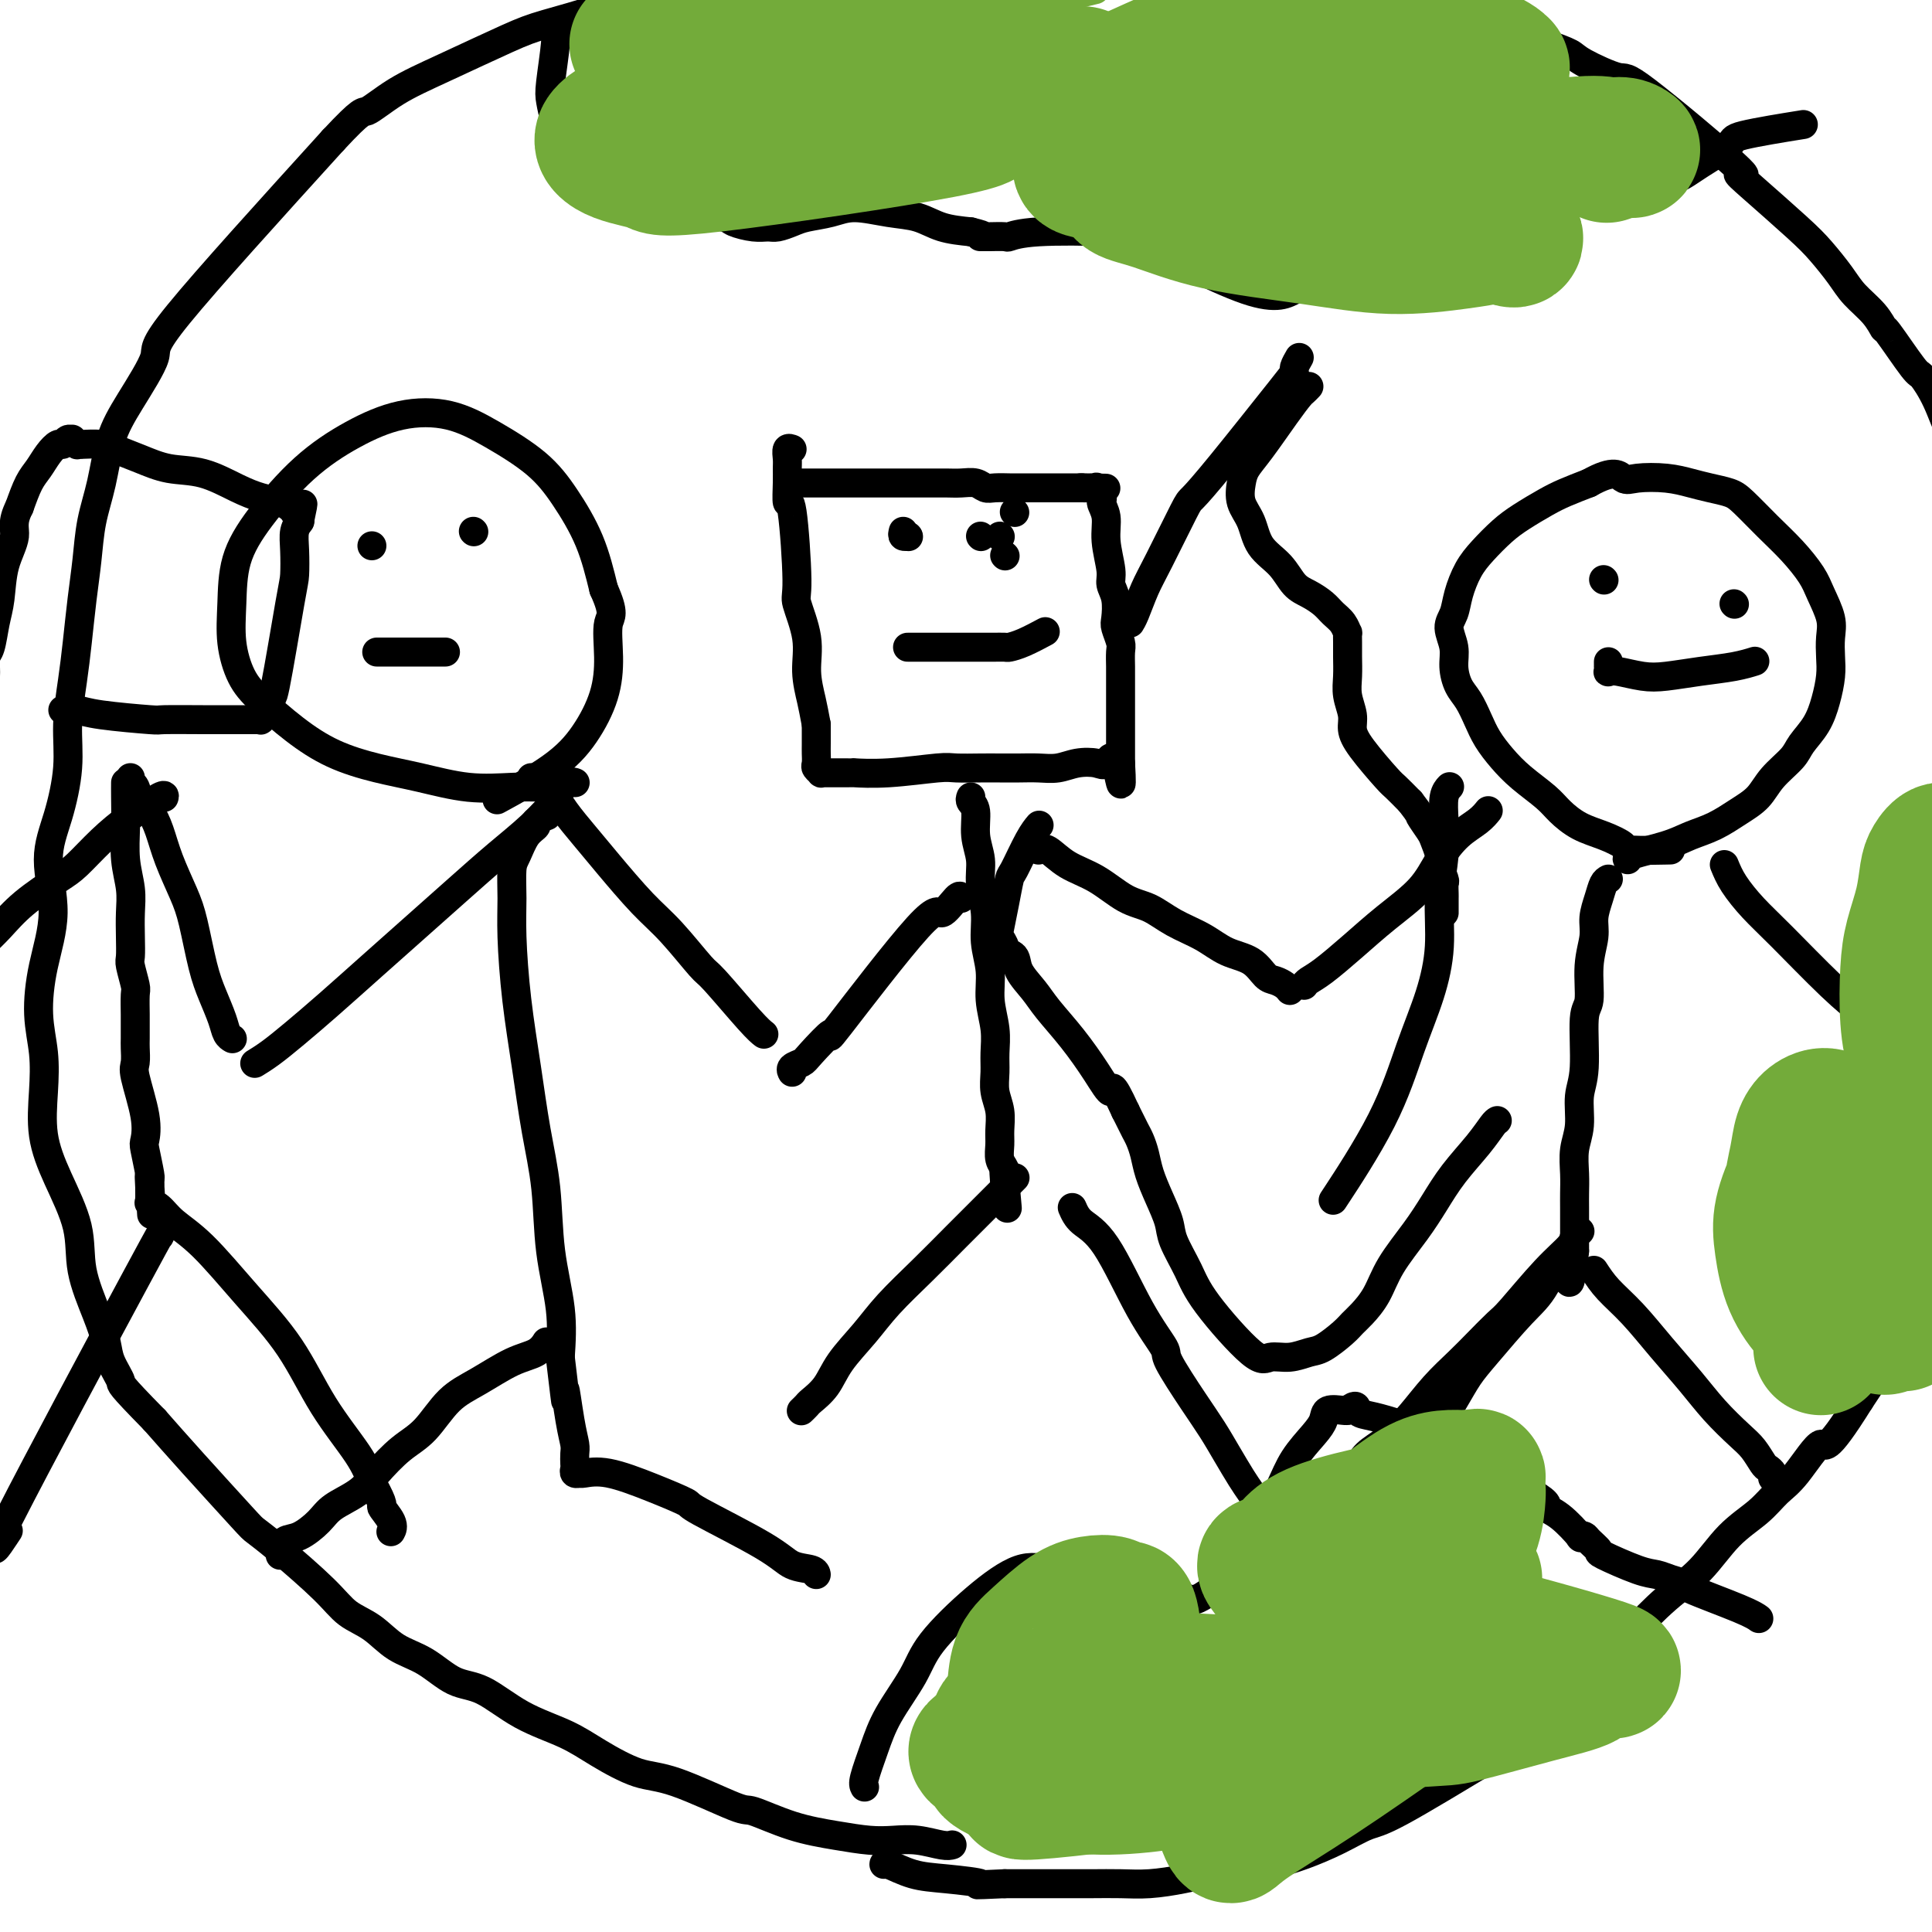 <svg viewBox='0 0 400 400' version='1.1' xmlns='http://www.w3.org/2000/svg' xmlns:xlink='http://www.w3.org/1999/xlink'><g fill='none' stroke='#000000' stroke-width='6' stroke-linecap='round' stroke-linejoin='round'><path d='M166,100c0.264,-0.000 0.528,-0.000 1,0c0.472,0.000 1.153,0.000 2,0c0.847,-0.000 1.862,-0.000 3,0c1.138,0.000 2.401,0.000 4,0c1.599,-0.000 3.534,-0.000 5,0c1.466,0.000 2.465,0.000 4,0c1.535,-0.000 3.608,-0.001 5,0c1.392,0.001 2.102,0.004 3,0c0.898,-0.004 1.982,-0.015 3,0c1.018,0.015 1.968,0.057 3,0c1.032,-0.057 2.144,-0.211 3,0c0.856,0.211 1.454,0.789 2,1c0.546,0.211 1.038,0.057 2,0c0.962,-0.057 2.393,-0.015 3,0c0.607,0.015 0.389,0.004 1,0c0.611,-0.004 2.051,-0.001 3,0c0.949,0.001 1.406,0.000 2,0c0.594,-0.000 1.325,-0.000 2,0c0.675,0.000 1.294,0.000 2,0c0.706,-0.000 1.498,-0.000 2,0c0.502,0.000 0.712,0.000 1,0c0.288,-0.000 0.654,-0.000 1,0c0.346,0.000 0.673,0.000 1,0'/><path d='M224,101c9.217,0.155 3.258,0.042 1,0c-2.258,-0.042 -0.816,-0.013 0,0c0.816,0.013 1.006,0.009 1,0c-0.006,-0.009 -0.208,-0.023 0,0c0.208,0.023 0.825,0.083 1,0c0.175,-0.083 -0.093,-0.309 0,0c0.093,0.309 0.546,1.155 1,2'/><path d='M228,103c0.553,0.412 -0.063,0.442 0,1c0.063,0.558 0.805,1.646 1,3c0.195,1.354 -0.158,2.975 0,5c0.158,2.025 0.826,4.453 1,6c0.174,1.547 -0.146,2.214 0,3c0.146,0.786 0.757,1.690 1,3c0.243,1.310 0.118,3.026 0,4c-0.118,0.974 -0.228,1.204 0,2c0.228,0.796 0.793,2.156 1,3c0.207,0.844 0.055,1.171 0,2c-0.055,0.829 -0.015,2.161 0,3c0.015,0.839 0.004,1.184 0,2c-0.004,0.816 -0.001,2.103 0,3c0.001,0.897 0.000,1.405 0,2c-0.000,0.595 -0.000,1.276 0,2c0.000,0.724 0.000,1.490 0,2c-0.000,0.510 -0.000,0.762 0,1c0.000,0.238 0.000,0.460 0,1c-0.000,0.540 -0.000,1.397 0,2c0.000,0.603 0.000,0.950 0,1c-0.000,0.050 -0.000,-0.198 0,0c0.000,0.198 0.000,0.842 0,1c-0.000,0.158 -0.000,-0.169 0,0c0.000,0.169 0.000,0.834 0,1c-0.000,0.166 -0.000,-0.165 0,0c0.000,0.165 0.000,0.828 0,1c-0.000,0.172 -0.000,-0.146 0,0c0.000,0.146 0.000,0.756 0,1c-0.000,0.244 -0.000,0.122 0,0'/><path d='M232,158c0.495,8.510 -0.268,2.284 -1,0c-0.732,-2.284 -1.434,-0.626 -2,0c-0.566,0.626 -0.997,0.220 -2,0c-1.003,-0.220 -2.579,-0.255 -4,0c-1.421,0.255 -2.689,0.800 -4,1c-1.311,0.200 -2.666,0.054 -4,0c-1.334,-0.054 -2.648,-0.015 -4,0c-1.352,0.015 -2.743,0.008 -4,0c-1.257,-0.008 -2.381,-0.016 -4,0c-1.619,0.016 -3.735,0.057 -5,0c-1.265,-0.057 -1.680,-0.211 -4,0c-2.320,0.211 -6.544,0.789 -10,1c-3.456,0.211 -6.145,0.057 -7,0c-0.855,-0.057 0.122,-0.015 0,0c-0.122,0.015 -1.343,0.004 -2,0c-0.657,-0.004 -0.749,-0.001 -1,0c-0.251,0.001 -0.660,0.000 -1,0c-0.340,-0.000 -0.612,0.001 -1,0c-0.388,-0.001 -0.892,-0.003 -1,0c-0.108,0.003 0.181,0.013 0,0c-0.181,-0.013 -0.833,-0.048 -1,0c-0.167,0.048 0.151,0.180 0,0c-0.151,-0.180 -0.773,-0.673 -1,-1c-0.227,-0.327 -0.061,-0.490 0,-1c0.061,-0.510 0.016,-1.368 0,-2c-0.016,-0.632 -0.005,-1.038 0,-2c0.005,-0.962 0.002,-2.481 0,-4'/><path d='M169,150c-0.466,-2.400 -0.632,-3.401 -1,-5c-0.368,-1.599 -0.939,-3.797 -1,-6c-0.061,-2.203 0.386,-4.411 0,-7c-0.386,-2.589 -1.606,-5.557 -2,-7c-0.394,-1.443 0.038,-1.359 0,-5c-0.038,-3.641 -0.546,-11.005 -1,-14c-0.454,-2.995 -0.855,-1.619 -1,-2c-0.145,-0.381 -0.035,-2.519 0,-4c0.035,-1.481 -0.004,-2.306 0,-3c0.004,-0.694 0.053,-1.258 0,-2c-0.053,-0.742 -0.207,-1.661 0,-2c0.207,-0.339 0.773,-0.097 1,0c0.227,0.097 0.113,0.048 0,0'/><path d='M201,165c-0.122,0.315 -0.244,0.631 0,1c0.244,0.369 0.854,0.793 1,2c0.146,1.207 -0.172,3.199 0,5c0.172,1.801 0.835,3.411 1,5c0.165,1.589 -0.167,3.158 0,5c0.167,1.842 0.833,3.958 1,6c0.167,2.042 -0.166,4.009 0,6c0.166,1.991 0.829,4.006 1,6c0.171,1.994 -0.151,3.968 0,6c0.151,2.032 0.776,4.122 1,6c0.224,1.878 0.046,3.546 0,5c-0.046,1.454 0.041,2.696 0,4c-0.041,1.304 -0.208,2.671 0,4c0.208,1.329 0.792,2.622 1,4c0.208,1.378 0.042,2.843 0,4c-0.042,1.157 0.041,2.008 0,3c-0.041,0.992 -0.207,2.125 0,3c0.207,0.875 0.788,1.492 1,2c0.212,0.508 0.057,0.906 0,1c-0.057,0.094 -0.016,-0.116 0,0c0.016,0.116 0.008,0.558 0,1'/><path d='M208,244c1.083,12.161 0.290,3.064 0,0c-0.290,-3.064 -0.078,-0.094 0,1c0.078,1.094 0.022,0.313 0,0c-0.022,-0.313 -0.011,-0.156 0,0'/><path d='M210,244c0.142,-0.142 0.284,-0.284 0,0c-0.284,0.284 -0.995,0.994 -2,2c-1.005,1.006 -2.304,2.308 -4,4c-1.696,1.692 -3.788,3.774 -6,6c-2.212,2.226 -4.545,4.595 -7,7c-2.455,2.405 -5.033,4.847 -7,7c-1.967,2.153 -3.325,4.015 -5,6c-1.675,1.985 -3.668,4.091 -5,6c-1.332,1.909 -2.003,3.622 -3,5c-0.997,1.378 -2.319,2.421 -3,3c-0.681,0.579 -0.722,0.694 -1,1c-0.278,0.306 -0.794,0.802 -1,1c-0.206,0.198 -0.103,0.099 0,0'/><path d='M222,250c0.451,1.034 0.901,2.068 2,3c1.099,0.932 2.846,1.763 5,5c2.154,3.237 4.716,8.878 7,13c2.284,4.122 4.291,6.723 5,8c0.709,1.277 0.119,1.231 1,3c0.881,1.769 3.233,5.354 5,8c1.767,2.646 2.950,4.352 4,6c1.050,1.648 1.966,3.237 3,5c1.034,1.763 2.184,3.699 3,5c0.816,1.301 1.297,1.966 2,3c0.703,1.034 1.630,2.438 2,3c0.370,0.562 0.185,0.281 0,0'/><path d='M215,176c0.534,-0.278 1.069,-0.557 2,0c0.931,0.557 2.260,1.948 4,3c1.740,1.052 3.893,1.765 6,3c2.107,1.235 4.169,2.992 6,4c1.831,1.008 3.431,1.266 5,2c1.569,0.734 3.106,1.944 5,3c1.894,1.056 4.145,1.956 6,3c1.855,1.044 3.312,2.230 5,3c1.688,0.770 3.605,1.124 5,2c1.395,0.876 2.269,2.273 3,3c0.731,0.727 1.320,0.783 2,1c0.680,0.217 1.450,0.594 2,1c0.550,0.406 0.879,0.840 1,1c0.121,0.160 0.035,0.046 0,0c-0.035,-0.046 -0.017,-0.023 0,0'/><path d='M199,186c-0.107,-0.409 -0.214,-0.818 -1,0c-0.786,0.818 -2.253,2.863 -3,3c-0.747,0.137 -0.776,-1.635 -5,3c-4.224,4.635 -12.642,15.675 -16,20c-3.358,4.325 -1.656,1.933 -2,2c-0.344,0.067 -2.733,2.593 -4,4c-1.267,1.407 -1.412,1.697 -2,2c-0.588,0.303 -1.620,0.620 -2,1c-0.380,0.380 -0.109,0.823 0,1c0.109,0.177 0.054,0.089 0,0'/><path d='M188,134c-0.094,-0.000 -0.187,-0.000 0,0c0.187,0.000 0.655,0.000 1,0c0.345,-0.000 0.568,-0.000 1,0c0.432,0.000 1.074,0.000 2,0c0.926,-0.000 2.136,-0.000 3,0c0.864,0.000 1.382,0.000 2,0c0.618,-0.000 1.337,-0.000 2,0c0.663,0.000 1.272,0.000 2,0c0.728,-0.000 1.575,-0.000 2,0c0.425,0.000 0.427,0.001 1,0c0.573,-0.001 1.716,-0.002 2,0c0.284,0.002 -0.291,0.007 0,0c0.291,-0.007 1.448,-0.027 2,0c0.552,0.027 0.498,0.100 1,0c0.502,-0.100 1.558,-0.373 3,-1c1.442,-0.627 3.269,-1.608 4,-2c0.731,-0.392 0.365,-0.196 0,0'/><path d='M203,111c0.000,0.000 0.100,0.100 0.1,0.1'/><path d='M207,111c0.000,0.000 0.100,0.100 0.1,0.1'/><path d='M188,111c0.000,0.000 0.100,0.100 0.1,0.1'/><path d='M187,110c-0.111,0.422 -0.222,0.844 0,1c0.222,0.156 0.778,0.044 1,0c0.222,-0.044 0.111,-0.022 0,0'/><path d='M210,106c0.000,0.000 0.100,0.100 0.1,0.1'/><path d='M208,115c0.000,0.000 0.100,0.100 0.1,0.1'/><path d='M270,204c0.221,-0.309 0.443,-0.619 1,-1c0.557,-0.381 1.450,-0.835 3,-2c1.550,-1.165 3.758,-3.043 6,-5c2.242,-1.957 4.519,-3.994 7,-6c2.481,-2.006 5.166,-3.981 7,-6c1.834,-2.019 2.817,-4.082 4,-6c1.183,-1.918 2.564,-3.689 4,-5c1.436,-1.311 2.925,-2.161 4,-3c1.075,-0.839 1.736,-1.668 2,-2c0.264,-0.332 0.132,-0.166 0,0'/><path d='M357,179c0.506,1.237 1.012,2.473 2,4c0.988,1.527 2.457,3.344 4,5c1.543,1.656 3.158,3.150 6,6c2.842,2.850 6.909,7.054 10,10c3.091,2.946 5.207,4.632 7,6c1.793,1.368 3.264,2.418 4,3c0.736,0.582 0.737,0.695 1,1c0.263,0.305 0.790,0.801 1,1c0.210,0.199 0.105,0.099 0,0'/><path d='M333,182c-0.342,0.181 -0.684,0.362 -1,1c-0.316,0.638 -0.605,1.733 -1,3c-0.395,1.267 -0.894,2.706 -1,4c-0.106,1.294 0.183,2.443 0,4c-0.183,1.557 -0.838,3.524 -1,6c-0.162,2.476 0.168,5.463 0,7c-0.168,1.537 -0.833,1.624 -1,4c-0.167,2.376 0.166,7.041 0,10c-0.166,2.959 -0.829,4.213 -1,6c-0.171,1.787 0.150,4.105 0,6c-0.150,1.895 -0.772,3.365 -1,5c-0.228,1.635 -0.061,3.436 0,5c0.061,1.564 0.016,2.891 0,4c-0.016,1.109 -0.004,2.000 0,3c0.004,1.000 0.001,2.110 0,3c-0.001,0.890 -0.000,1.562 0,2c0.000,0.438 0.000,0.642 0,1c-0.000,0.358 -0.000,0.869 0,1c0.000,0.131 0.000,-0.119 0,0c-0.000,0.119 -0.000,0.605 0,1c0.000,0.395 0.000,0.697 0,1'/><path d='M326,259c-1.348,12.129 -1.218,3.951 -2,2c-0.782,-1.951 -2.477,2.325 -4,5c-1.523,2.675 -2.875,3.750 -5,6c-2.125,2.250 -5.025,5.674 -7,8c-1.975,2.326 -3.027,3.555 -4,5c-0.973,1.445 -1.868,3.105 -3,5c-1.132,1.895 -2.499,4.024 -3,5c-0.501,0.976 -0.134,0.798 -1,3c-0.866,2.202 -2.964,6.785 -4,9c-1.036,2.215 -1.010,2.061 -1,2c0.010,-0.061 0.005,-0.031 0,0'/><path d='M330,263c0.843,1.290 1.687,2.581 3,4c1.313,1.419 3.096,2.967 5,5c1.904,2.033 3.927,4.549 6,7c2.073,2.451 4.194,4.835 6,7c1.806,2.165 3.296,4.110 5,6c1.704,1.890 3.623,3.725 5,5c1.377,1.275 2.211,1.992 3,3c0.789,1.008 1.532,2.309 2,3c0.468,0.691 0.662,0.773 1,1c0.338,0.227 0.822,0.600 1,1c0.178,0.400 0.051,0.829 0,1c-0.051,0.171 -0.025,0.086 0,0'/><path d='M327,255c0.110,-0.077 0.219,-0.154 0,0c-0.219,0.154 -0.767,0.539 -1,1c-0.233,0.461 -0.152,0.997 -1,2c-0.848,1.003 -2.627,2.472 -5,5c-2.373,2.528 -5.341,6.113 -7,8c-1.659,1.887 -2.011,2.075 -3,3c-0.989,0.925 -2.616,2.586 -4,4c-1.384,1.414 -2.524,2.580 -4,4c-1.476,1.420 -3.288,3.094 -5,5c-1.712,1.906 -3.324,4.045 -5,6c-1.676,1.955 -3.416,3.725 -5,5c-1.584,1.275 -3.012,2.053 -4,3c-0.988,0.947 -1.535,2.063 -2,3c-0.465,0.937 -0.847,1.696 -1,2c-0.153,0.304 -0.076,0.152 0,0'/><path d='M345,176c0.756,-0.017 1.511,-0.034 0,0c-1.511,0.034 -5.290,0.119 -7,0c-1.710,-0.119 -1.351,-0.443 -2,-1c-0.649,-0.557 -2.305,-1.348 -4,-2c-1.695,-0.652 -3.430,-1.163 -5,-2c-1.570,-0.837 -2.977,-1.998 -4,-3c-1.023,-1.002 -1.664,-1.846 -3,-3c-1.336,-1.154 -3.369,-2.620 -5,-4c-1.631,-1.380 -2.860,-2.675 -4,-4c-1.140,-1.325 -2.190,-2.678 -3,-4c-0.810,-1.322 -1.379,-2.611 -2,-4c-0.621,-1.389 -1.295,-2.879 -2,-4c-0.705,-1.121 -1.439,-1.874 -2,-3c-0.561,-1.126 -0.947,-2.624 -1,-4c-0.053,-1.376 0.226,-2.629 0,-4c-0.226,-1.371 -0.956,-2.859 -1,-4c-0.044,-1.141 0.599,-1.937 1,-3c0.401,-1.063 0.559,-2.395 1,-4c0.441,-1.605 1.163,-3.483 2,-5c0.837,-1.517 1.787,-2.671 3,-4c1.213,-1.329 2.690,-2.831 4,-4c1.310,-1.169 2.454,-2.004 4,-3c1.546,-0.996 3.493,-2.153 5,-3c1.507,-0.847 2.573,-1.385 4,-2c1.427,-0.615 3.213,-1.308 5,-2'/><path d='M329,100c5.350,-3.015 6.226,-1.551 7,-1c0.774,0.551 1.446,0.189 3,0c1.554,-0.189 3.989,-0.205 6,0c2.011,0.205 3.597,0.630 5,1c1.403,0.370 2.622,0.684 4,1c1.378,0.316 2.915,0.633 4,1c1.085,0.367 1.718,0.785 3,2c1.282,1.215 3.213,3.227 5,5c1.787,1.773 3.432,3.306 5,5c1.568,1.694 3.061,3.548 4,5c0.939,1.452 1.324,2.502 2,4c0.676,1.498 1.643,3.446 2,5c0.357,1.554 0.105,2.715 0,4c-0.105,1.285 -0.063,2.693 0,4c0.063,1.307 0.146,2.512 0,4c-0.146,1.488 -0.521,3.258 -1,5c-0.479,1.742 -1.061,3.457 -2,5c-0.939,1.543 -2.235,2.916 -3,4c-0.765,1.084 -1.001,1.880 -2,3c-0.999,1.120 -2.763,2.565 -4,4c-1.237,1.435 -1.947,2.860 -3,4c-1.053,1.140 -2.447,1.997 -4,3c-1.553,1.003 -3.264,2.153 -5,3c-1.736,0.847 -3.498,1.390 -5,2c-1.502,0.610 -2.743,1.287 -5,2c-2.257,0.713 -5.531,1.461 -7,2c-1.469,0.539 -1.134,0.868 -1,1c0.134,0.132 0.067,0.066 0,0'/><path d='M158,214c0.141,0.109 0.282,0.217 0,0c-0.282,-0.217 -0.989,-0.760 -3,-3c-2.011,-2.240 -5.328,-6.177 -7,-8c-1.672,-1.823 -1.699,-1.533 -3,-3c-1.301,-1.467 -3.874,-4.692 -6,-7c-2.126,-2.308 -3.804,-3.700 -6,-6c-2.196,-2.300 -4.910,-5.509 -7,-8c-2.090,-2.491 -3.555,-4.265 -5,-6c-1.445,-1.735 -2.871,-3.432 -4,-5c-1.129,-1.568 -1.963,-3.009 -3,-4c-1.037,-0.991 -2.278,-1.534 -3,-2c-0.722,-0.466 -0.925,-0.856 -1,-1c-0.075,-0.144 -0.021,-0.041 0,0c0.021,0.041 0.011,0.021 0,0'/><path d='M113,169c0.239,-0.091 0.478,-0.183 0,0c-0.478,0.183 -1.673,0.640 -2,1c-0.327,0.360 0.214,0.621 0,1c-0.214,0.379 -1.182,0.874 -2,2c-0.818,1.126 -1.485,2.882 -2,4c-0.515,1.118 -0.878,1.598 -1,3c-0.122,1.402 -0.003,3.724 0,6c0.003,2.276 -0.111,4.504 0,8c0.111,3.496 0.448,8.261 1,13c0.552,4.739 1.318,9.453 2,14c0.682,4.547 1.279,8.925 2,13c0.721,4.075 1.564,7.845 2,12c0.436,4.155 0.463,8.696 1,13c0.537,4.304 1.582,8.373 2,12c0.418,3.627 0.209,6.814 0,10'/><path d='M116,281c1.729,14.755 1.052,8.142 1,7c-0.052,-1.142 0.522,3.185 1,6c0.478,2.815 0.859,4.117 1,5c0.141,0.883 0.042,1.347 0,2c-0.042,0.653 -0.025,1.495 0,2c0.025,0.505 0.060,0.672 0,1c-0.060,0.328 -0.215,0.818 0,1c0.215,0.182 0.799,0.057 1,0c0.201,-0.057 0.020,-0.047 0,0c-0.020,0.047 0.120,0.129 1,0c0.880,-0.129 2.500,-0.471 5,0c2.500,0.471 5.879,1.755 9,3c3.121,1.245 5.985,2.452 7,3c1.015,0.548 0.181,0.438 3,2c2.819,1.562 9.291,4.797 13,7c3.709,2.203 4.654,3.374 6,4c1.346,0.626 3.093,0.707 4,1c0.907,0.293 0.973,0.798 1,1c0.027,0.202 0.013,0.101 0,0'/><path d='M113,278c-0.032,0.052 -0.065,0.103 0,0c0.065,-0.103 0.227,-0.361 0,0c-0.227,0.361 -0.842,1.342 -2,2c-1.158,0.658 -2.857,0.992 -5,2c-2.143,1.008 -4.730,2.688 -7,4c-2.270,1.312 -4.223,2.255 -6,4c-1.777,1.745 -3.379,4.291 -5,6c-1.621,1.709 -3.262,2.582 -5,4c-1.738,1.418 -3.574,3.382 -5,5c-1.426,1.618 -2.441,2.891 -4,4c-1.559,1.109 -3.661,2.055 -5,3c-1.339,0.945 -1.914,1.889 -3,3c-1.086,1.111 -2.683,2.389 -4,3c-1.317,0.611 -2.353,0.556 -3,1c-0.647,0.444 -0.905,1.389 -1,2c-0.095,0.611 -0.027,0.889 0,1c0.027,0.111 0.014,0.056 0,0'/><path d='M115,167c0.036,0.084 0.071,0.168 0,0c-0.071,-0.168 -0.249,-0.589 -1,0c-0.751,0.589 -2.077,2.188 -4,4c-1.923,1.812 -4.445,3.838 -7,6c-2.555,2.162 -5.144,4.461 -8,7c-2.856,2.539 -5.979,5.316 -9,8c-3.021,2.684 -5.941,5.273 -9,8c-3.059,2.727 -6.256,5.593 -9,8c-2.744,2.407 -5.034,4.357 -7,6c-1.966,1.643 -3.606,2.981 -5,4c-1.394,1.019 -2.541,1.720 -3,2c-0.459,0.280 -0.229,0.140 0,0'/><path d='M119,162c0.076,0.030 0.152,0.060 0,0c-0.152,-0.060 -0.532,-0.211 -1,0c-0.468,0.211 -1.024,0.782 -2,1c-0.976,0.218 -2.372,0.081 -4,0c-1.628,-0.081 -3.490,-0.106 -6,0c-2.510,0.106 -5.670,0.344 -9,0c-3.330,-0.344 -6.831,-1.270 -10,-2c-3.169,-0.730 -6.007,-1.263 -9,-2c-2.993,-0.737 -6.140,-1.678 -9,-3c-2.860,-1.322 -5.432,-3.025 -8,-5c-2.568,-1.975 -5.132,-4.223 -7,-6c-1.868,-1.777 -3.038,-3.082 -4,-5c-0.962,-1.918 -1.714,-4.447 -2,-7c-0.286,-2.553 -0.107,-5.130 0,-8c0.107,-2.870 0.142,-6.033 1,-9c0.858,-2.967 2.540,-5.736 5,-9c2.460,-3.264 5.697,-7.022 9,-10c3.303,-2.978 6.672,-5.177 10,-7c3.328,-1.823 6.615,-3.272 10,-4c3.385,-0.728 6.867,-0.737 10,0c3.133,0.737 5.917,2.220 9,4c3.083,1.780 6.466,3.859 9,6c2.534,2.141 4.221,4.346 6,7c1.779,2.654 3.651,5.758 5,9c1.349,3.242 2.174,6.621 3,10'/><path d='M125,122c2.388,5.284 1.359,5.495 1,7c-0.359,1.505 -0.049,4.302 0,7c0.049,2.698 -0.164,5.295 -1,8c-0.836,2.705 -2.296,5.519 -4,8c-1.704,2.481 -3.651,4.630 -7,7c-3.349,2.370 -8.100,4.963 -10,6c-1.900,1.037 -0.950,0.519 0,0'/><path d='M333,137c0.002,0.452 0.004,0.905 0,1c-0.004,0.095 -0.014,-0.167 0,0c0.014,0.167 0.052,0.764 0,1c-0.052,0.236 -0.193,0.113 0,0c0.193,-0.113 0.722,-0.215 2,0c1.278,0.215 3.306,0.747 5,1c1.694,0.253 3.053,0.225 5,0c1.947,-0.225 4.481,-0.648 7,-1c2.519,-0.352 5.024,-0.633 7,-1c1.976,-0.367 3.422,-0.819 4,-1c0.578,-0.181 0.289,-0.090 0,0'/><path d='M78,135c0.494,0.000 0.988,0.000 1,0c0.012,0.000 -0.458,0.000 2,0c2.458,0.000 7.845,0.000 10,0c2.155,0.000 1.077,0.000 0,0'/><path d='M98,110c0.000,0.000 0.100,0.100 0.1,0.1'/><path d='M77,113c0.000,0.000 0.000,0.000 0,0c0.000,0.000 0.000,0.000 0,0'/><path d='M332,120c0.000,0.000 0.100,0.100 0.1,0.1'/><path d='M359,125c0.000,0.000 0.100,0.100 0.1,0.1'/><path d='M197,382c0.108,-0.030 0.215,-0.060 0,0c-0.215,0.060 -0.753,0.210 -2,0c-1.247,-0.210 -3.204,-0.779 -5,-1c-1.796,-0.221 -3.431,-0.095 -5,0c-1.569,0.095 -3.073,0.160 -5,0c-1.927,-0.160 -4.279,-0.544 -7,-1c-2.721,-0.456 -5.813,-0.984 -9,-2c-3.187,-1.016 -6.469,-2.519 -8,-3c-1.531,-0.481 -1.312,0.059 -4,-1c-2.688,-1.059 -8.285,-3.716 -12,-5c-3.715,-1.284 -5.549,-1.195 -8,-2c-2.451,-0.805 -5.518,-2.503 -8,-4c-2.482,-1.497 -4.378,-2.792 -7,-4c-2.622,-1.208 -5.972,-2.328 -9,-4c-3.028,-1.672 -5.736,-3.897 -8,-5c-2.264,-1.103 -4.083,-1.085 -6,-2c-1.917,-0.915 -3.933,-2.765 -6,-4c-2.067,-1.235 -4.187,-1.856 -6,-3c-1.813,-1.144 -3.319,-2.811 -5,-4c-1.681,-1.189 -3.535,-1.900 -5,-3c-1.465,-1.100 -2.539,-2.588 -5,-5c-2.461,-2.412 -6.309,-5.749 -9,-8c-2.691,-2.251 -4.227,-3.418 -5,-4c-0.773,-0.582 -0.785,-0.580 -3,-3c-2.215,-2.420 -6.633,-7.263 -10,-11c-3.367,-3.737 -5.684,-6.369 -8,-9'/><path d='M32,294c-7.663,-7.805 -6.821,-7.316 -7,-8c-0.179,-0.684 -1.379,-2.541 -2,-4c-0.621,-1.459 -0.662,-2.519 -1,-4c-0.338,-1.481 -0.974,-3.383 -2,-6c-1.026,-2.617 -2.443,-5.951 -3,-9c-0.557,-3.049 -0.253,-5.814 -1,-9c-0.747,-3.186 -2.544,-6.791 -4,-10c-1.456,-3.209 -2.571,-6.020 -3,-9c-0.429,-2.980 -0.173,-6.130 0,-9c0.173,-2.870 0.262,-5.462 0,-8c-0.262,-2.538 -0.874,-5.024 -1,-8c-0.126,-2.976 0.233,-6.442 1,-10c0.767,-3.558 1.942,-7.207 2,-11c0.058,-3.793 -1.001,-7.730 -1,-11c0.001,-3.270 1.061,-5.872 2,-9c0.939,-3.128 1.757,-6.781 2,-10c0.243,-3.219 -0.089,-6.003 0,-9c0.089,-2.997 0.600,-6.207 1,-9c0.400,-2.793 0.688,-5.170 1,-8c0.312,-2.830 0.649,-6.114 1,-9c0.351,-2.886 0.717,-5.376 1,-8c0.283,-2.624 0.485,-5.383 1,-8c0.515,-2.617 1.345,-5.093 2,-8c0.655,-2.907 1.137,-6.246 2,-9c0.863,-2.754 2.108,-4.924 4,-8c1.892,-3.076 4.433,-7.059 5,-9c0.567,-1.941 -0.838,-1.840 5,-9c5.838,-7.160 18.919,-21.580 32,-36'/><path d='M69,29c6.284,-6.743 5.995,-5.602 7,-6c1.005,-0.398 3.306,-2.337 6,-4c2.694,-1.663 5.781,-3.050 10,-5c4.219,-1.950 9.570,-4.461 13,-6c3.430,-1.539 4.939,-2.105 8,-3c3.061,-0.895 7.675,-2.120 10,-3c2.325,-0.880 2.361,-1.415 4,-2c1.639,-0.585 4.881,-1.218 14,-3c9.119,-1.782 24.116,-4.712 32,-6c7.884,-1.288 8.655,-0.934 11,-1c2.345,-0.066 6.266,-0.553 9,-1c2.734,-0.447 4.283,-0.852 7,-1c2.717,-0.148 6.603,-0.037 10,0c3.397,0.037 6.305,-0.001 9,0c2.695,0.001 5.177,0.039 8,0c2.823,-0.039 5.986,-0.156 9,0c3.014,0.156 5.880,0.585 9,1c3.120,0.415 6.496,0.817 9,1c2.504,0.183 4.136,0.146 6,0c1.864,-0.146 3.960,-0.401 6,0c2.040,0.401 4.023,1.458 6,2c1.977,0.542 3.949,0.568 6,1c2.051,0.432 4.182,1.271 6,2c1.818,0.729 3.324,1.350 5,2c1.676,0.650 3.521,1.329 5,2c1.479,0.671 2.590,1.335 4,2c1.410,0.665 3.117,1.333 5,2c1.883,0.667 3.941,1.334 6,2'/><path d='M309,5c7.784,2.680 5.743,1.879 6,2c0.257,0.121 2.812,1.164 5,2c2.188,0.836 4.009,1.466 5,2c0.991,0.534 1.153,0.972 3,2c1.847,1.028 5.378,2.648 7,3c1.622,0.352 1.336,-0.563 6,3c4.664,3.563 14.277,11.603 18,15c3.723,3.397 1.557,2.152 1,2c-0.557,-0.152 0.496,0.791 3,3c2.504,2.209 6.460,5.686 9,8c2.540,2.314 3.665,3.466 5,5c1.335,1.534 2.878,3.452 4,5c1.122,1.548 1.821,2.727 3,4c1.179,1.273 2.839,2.639 4,4c1.161,1.361 1.823,2.717 2,3c0.177,0.283 -0.130,-0.508 1,1c1.130,1.508 3.696,5.313 5,7c1.304,1.687 1.347,1.254 2,2c0.653,0.746 1.916,2.669 3,5c1.084,2.331 1.989,5.068 3,7c1.011,1.932 2.127,3.059 3,4c0.873,0.941 1.501,1.697 2,3c0.499,1.303 0.869,3.152 1,4c0.131,0.848 0.024,0.695 1,2c0.976,1.305 3.035,4.068 4,6c0.965,1.932 0.836,3.033 1,4c0.164,0.967 0.621,1.799 1,3c0.379,1.201 0.680,2.772 1,4c0.320,1.228 0.660,2.114 1,3'/><path d='M419,123c3.250,7.242 2.376,5.348 2,5c-0.376,-0.348 -0.254,0.850 0,2c0.254,1.150 0.642,2.253 1,4c0.358,1.747 0.688,4.139 1,6c0.312,1.861 0.605,3.192 1,5c0.395,1.808 0.890,4.092 1,6c0.110,1.908 -0.167,3.441 0,5c0.167,1.559 0.777,3.143 1,5c0.223,1.857 0.060,3.988 0,6c-0.060,2.012 -0.016,3.905 0,6c0.016,2.095 0.004,4.390 0,6c-0.004,1.610 -0.001,2.534 0,4c0.001,1.466 0.001,3.475 0,5c-0.001,1.525 -0.004,2.568 0,4c0.004,1.432 0.013,3.254 0,5c-0.013,1.746 -0.050,3.417 0,5c0.050,1.583 0.185,3.080 0,5c-0.185,1.920 -0.691,4.263 -1,6c-0.309,1.737 -0.422,2.866 -1,5c-0.578,2.134 -1.622,5.271 -1,6c0.622,0.729 2.908,-0.950 -2,8c-4.908,8.950 -17.011,28.531 -22,37c-4.989,8.469 -2.863,5.827 -3,6c-0.137,0.173 -2.537,3.162 -4,5c-1.463,1.838 -1.989,2.525 -3,4c-1.011,1.475 -2.505,3.737 -4,6'/><path d='M385,290c-7.440,11.936 -7.041,8.777 -8,9c-0.959,0.223 -3.276,3.829 -5,6c-1.724,2.171 -2.856,2.906 -4,4c-1.144,1.094 -2.299,2.547 -4,4c-1.701,1.453 -3.949,2.905 -6,5c-2.051,2.095 -3.905,4.833 -6,7c-2.095,2.167 -4.430,3.764 -7,6c-2.570,2.236 -5.375,5.113 -6,6c-0.625,0.887 0.931,-0.214 -4,4c-4.931,4.214 -16.347,13.743 -21,18c-4.653,4.257 -2.542,3.240 -2,3c0.542,-0.240 -0.486,0.296 -5,3c-4.514,2.704 -12.515,7.578 -17,10c-4.485,2.422 -5.454,2.394 -7,3c-1.546,0.606 -3.668,1.846 -6,3c-2.332,1.154 -4.872,2.221 -7,3c-2.128,0.779 -3.842,1.270 -6,2c-2.158,0.730 -4.760,1.698 -7,2c-2.240,0.302 -4.117,-0.063 -6,0c-1.883,0.063 -3.773,0.553 -6,1c-2.227,0.447 -4.793,0.852 -7,1c-2.207,0.148 -4.055,0.040 -6,0c-1.945,-0.040 -3.985,-0.011 -6,0c-2.015,0.011 -4.004,0.003 -6,0c-1.996,-0.003 -3.999,-0.001 -6,0c-2.001,0.001 -4.001,0.000 -6,0'/><path d='M208,390c-8.381,0.363 -4.834,0.269 -5,0c-0.166,-0.269 -4.044,-0.713 -7,-1c-2.956,-0.287 -4.988,-0.417 -7,-1c-2.012,-0.583 -4.003,-1.618 -5,-2c-0.997,-0.382 -0.999,-0.109 -1,0c-0.001,0.109 -0.000,0.055 0,0'/><path d='M116,5c0.121,0.312 0.242,0.624 0,1c-0.242,0.376 -0.847,0.817 -1,1c-0.153,0.183 0.147,0.110 0,2c-0.147,1.890 -0.739,5.745 -1,8c-0.261,2.255 -0.190,2.909 0,4c0.190,1.091 0.498,2.617 1,4c0.502,1.383 1.196,2.621 2,4c0.804,1.379 1.718,2.898 3,4c1.282,1.102 2.932,1.787 5,3c2.068,1.213 4.555,2.955 7,4c2.445,1.045 4.850,1.394 7,2c2.150,0.606 4.046,1.469 6,2c1.954,0.531 3.964,0.732 5,1c1.036,0.268 1.096,0.605 2,1c0.904,0.395 2.652,0.849 4,1c1.348,0.151 2.296,-0.001 3,0c0.704,0.001 1.165,0.153 2,0c0.835,-0.153 2.045,-0.612 3,-1c0.955,-0.388 1.654,-0.704 3,-1c1.346,-0.296 3.338,-0.570 5,-1c1.662,-0.430 2.995,-1.016 5,-1c2.005,0.016 4.682,0.633 7,1c2.318,0.367 4.278,0.483 6,1c1.722,0.517 3.206,1.433 5,2c1.794,0.567 3.897,0.783 6,1'/><path d='M201,48c4.109,1.000 2.380,1.001 2,1c-0.380,-0.001 0.587,-0.004 1,0c0.413,0.004 0.270,0.015 1,0c0.730,-0.015 2.332,-0.055 3,0c0.668,0.055 0.400,0.203 1,0c0.600,-0.203 2.067,-0.759 6,-1c3.933,-0.241 10.333,-0.166 13,0c2.667,0.166 1.599,0.425 1,0c-0.599,-0.425 -0.731,-1.534 5,1c5.731,2.534 17.326,8.711 24,11c6.674,2.289 8.427,0.691 10,0c1.573,-0.691 2.968,-0.476 5,-1c2.032,-0.524 4.703,-1.789 7,-3c2.297,-1.211 4.222,-2.370 6,-4c1.778,-1.630 3.411,-3.733 5,-5c1.589,-1.267 3.134,-1.698 4,-2c0.866,-0.302 1.054,-0.473 2,-1c0.946,-0.527 2.650,-1.409 4,-2c1.350,-0.591 2.345,-0.890 3,-1c0.655,-0.110 0.972,-0.030 2,0c1.028,0.030 2.769,0.009 4,0c1.231,-0.009 1.951,-0.005 4,0c2.049,0.005 5.425,0.012 7,0c1.575,-0.012 1.347,-0.042 3,0c1.653,0.042 5.187,0.155 8,0c2.813,-0.155 4.907,-0.577 7,-1'/><path d='M339,40c6.420,-0.580 4.971,-1.530 5,-2c0.029,-0.470 1.537,-0.459 3,-1c1.463,-0.541 2.881,-1.634 5,-3c2.119,-1.366 4.939,-3.005 6,-4c1.061,-0.995 0.363,-1.345 3,-2c2.637,-0.655 8.611,-1.616 11,-2c2.389,-0.384 1.195,-0.192 0,0'/><path d='M48,215c0.096,0.054 0.192,0.109 0,0c-0.192,-0.109 -0.670,-0.380 -1,-1c-0.330,-0.620 -0.510,-1.587 -1,-3c-0.490,-1.413 -1.290,-3.272 -2,-5c-0.710,-1.728 -1.331,-3.326 -2,-6c-0.669,-2.674 -1.386,-6.425 -2,-9c-0.614,-2.575 -1.124,-3.973 -2,-6c-0.876,-2.027 -2.118,-4.683 -3,-7c-0.882,-2.317 -1.403,-4.294 -2,-6c-0.597,-1.706 -1.270,-3.140 -2,-4c-0.730,-0.860 -1.516,-1.145 -2,-2c-0.484,-0.855 -0.666,-2.281 -1,-3c-0.334,-0.719 -0.821,-0.732 -1,-1c-0.179,-0.268 -0.051,-0.791 0,-1c0.051,-0.209 0.026,-0.105 0,0'/><path d='M13,147c0.996,-0.083 1.991,-0.166 3,0c1.009,0.166 2.030,0.580 5,1c2.970,0.420 7.887,0.845 10,1c2.113,0.155 1.420,0.042 3,0c1.580,-0.042 5.433,-0.011 8,0c2.567,0.011 3.850,0.003 5,0c1.150,-0.003 2.169,-0.001 3,0c0.831,0.001 1.476,0.001 2,0c0.524,-0.001 0.929,-0.004 1,0c0.071,0.004 -0.192,0.015 0,0c0.192,-0.015 0.840,-0.056 1,0c0.160,0.056 -0.166,0.209 0,0c0.166,-0.209 0.825,-0.781 1,-1c0.175,-0.219 -0.135,-0.087 0,-1c0.135,-0.913 0.716,-2.873 1,-3c0.284,-0.127 0.271,1.578 1,-2c0.729,-3.578 2.199,-12.441 3,-17c0.801,-4.559 0.933,-4.816 1,-6c0.067,-1.184 0.070,-3.297 0,-5c-0.070,-1.703 -0.211,-2.997 0,-4c0.211,-1.003 0.775,-1.715 1,-2c0.225,-0.285 0.113,-0.142 0,0'/><path d='M62,108c1.397,-6.585 0.389,-2.548 0,-1c-0.389,1.548 -0.159,0.608 0,0c0.159,-0.608 0.248,-0.884 0,-1c-0.248,-0.116 -0.835,-0.072 -1,0c-0.165,0.072 0.090,0.172 0,0c-0.090,-0.172 -0.524,-0.617 -1,-1c-0.476,-0.383 -0.993,-0.704 -2,-1c-1.007,-0.296 -2.505,-0.569 -4,-1c-1.495,-0.431 -2.988,-1.022 -5,-2c-2.012,-0.978 -4.542,-2.343 -7,-3c-2.458,-0.657 -4.842,-0.607 -7,-1c-2.158,-0.393 -4.090,-1.230 -6,-2c-1.910,-0.770 -3.798,-1.475 -5,-2c-1.202,-0.525 -1.719,-0.872 -3,-1c-1.281,-0.128 -3.328,-0.038 -4,0c-0.672,0.038 0.031,0.025 0,0c-0.031,-0.025 -0.796,-0.060 -1,0c-0.204,0.060 0.152,0.216 0,0c-0.152,-0.216 -0.814,-0.805 -1,-1c-0.186,-0.195 0.102,0.005 0,0c-0.102,-0.005 -0.594,-0.216 -1,0c-0.406,0.216 -0.728,0.860 -1,1c-0.272,0.140 -0.496,-0.225 -1,0c-0.504,0.225 -1.290,1.040 -2,2c-0.710,0.960 -1.345,2.066 -2,3c-0.655,0.934 -1.330,1.695 -2,3c-0.670,1.305 -1.335,3.152 -2,5'/><path d='M4,105c-1.665,3.258 -0.827,4.403 -1,6c-0.173,1.597 -1.357,3.646 -2,6c-0.643,2.354 -0.747,5.015 -1,7c-0.253,1.985 -0.656,3.296 -1,5c-0.344,1.704 -0.628,3.802 -1,5c-0.372,1.198 -0.832,1.496 -1,2c-0.168,0.504 -0.045,1.213 0,2c0.045,0.787 0.013,1.654 0,2c-0.013,0.346 -0.006,0.173 0,0'/><path d='M26,162c-0.008,0.761 -0.016,1.521 0,3c0.016,1.479 0.057,3.675 0,6c-0.057,2.325 -0.211,4.777 0,7c0.211,2.223 0.788,4.218 1,6c0.212,1.782 0.061,3.353 0,5c-0.061,1.647 -0.030,3.370 0,5c0.030,1.630 0.061,3.169 0,4c-0.061,0.831 -0.212,0.956 0,2c0.212,1.044 0.789,3.008 1,4c0.211,0.992 0.056,1.013 0,2c-0.056,0.987 -0.015,2.940 0,4c0.015,1.060 0.002,1.227 0,2c-0.002,0.773 0.007,2.152 0,3c-0.007,0.848 -0.030,1.166 0,2c0.030,0.834 0.112,2.184 0,3c-0.112,0.816 -0.419,1.098 0,3c0.419,1.902 1.562,5.424 2,8c0.438,2.576 0.170,4.206 0,5c-0.170,0.794 -0.242,0.751 0,2c0.242,1.249 0.797,3.788 1,5c0.203,1.212 0.055,1.095 0,1c-0.055,-0.095 -0.016,-0.170 0,0c0.016,0.170 0.008,0.585 0,1'/><path d='M31,245c0.774,12.775 0.207,3.212 0,0c-0.207,-3.212 -0.056,-0.072 0,1c0.056,1.072 0.015,0.076 0,0c-0.015,-0.076 -0.004,0.768 0,1c0.004,0.232 -0.001,-0.149 0,0c0.001,0.149 0.006,0.826 0,1c-0.006,0.174 -0.023,-0.155 0,0c0.023,0.155 0.085,0.795 0,1c-0.085,0.205 -0.315,-0.025 0,0c0.315,0.025 1.177,0.304 2,1c0.823,0.696 1.606,1.809 3,3c1.394,1.191 3.399,2.460 6,5c2.601,2.540 5.799,6.352 9,10c3.201,3.648 6.404,7.132 9,11c2.596,3.868 4.583,8.118 7,12c2.417,3.882 5.262,7.395 7,10c1.738,2.605 2.369,4.303 3,6'/><path d='M77,307c2.962,5.314 1.866,4.600 2,5c0.134,0.400 1.498,1.915 2,3c0.502,1.085 0.144,1.738 0,2c-0.144,0.262 -0.072,0.131 0,0'/><path d='M33,256c0.798,-1.619 1.595,-3.238 -5,9c-6.595,12.238 -20.583,38.333 -26,49c-5.417,10.667 -2.262,5.905 -1,4c1.262,-1.905 0.631,-0.952 0,0'/><path d='M34,165c-0.030,0.090 -0.059,0.181 0,0c0.059,-0.181 0.207,-0.633 -1,0c-1.207,0.633 -3.767,2.352 -6,4c-2.233,1.648 -4.137,3.224 -6,5c-1.863,1.776 -3.683,3.751 -5,5c-1.317,1.249 -2.129,1.771 -4,3c-1.871,1.229 -4.800,3.164 -7,5c-2.200,1.836 -3.669,3.571 -5,5c-1.331,1.429 -2.523,2.551 -3,3c-0.477,0.449 -0.238,0.224 0,0'/><path d='M179,370c-0.171,-0.324 -0.343,-0.648 0,-2c0.343,-1.352 1.200,-3.731 2,-6c0.800,-2.269 1.542,-4.427 3,-7c1.458,-2.573 3.632,-5.562 5,-8c1.368,-2.438 1.931,-4.325 4,-7c2.069,-2.675 5.644,-6.137 9,-9c3.356,-2.863 6.493,-5.129 9,-6c2.507,-0.871 4.384,-0.349 7,0c2.616,0.349 5.969,0.526 9,1c3.031,0.474 5.738,1.245 8,2c2.262,0.755 4.077,1.496 6,2c1.923,0.504 3.952,0.773 5,1c1.048,0.227 1.113,0.411 2,0c0.887,-0.411 2.596,-1.417 4,-3c1.404,-1.583 2.505,-3.743 4,-6c1.495,-2.257 3.385,-4.610 5,-7c1.615,-2.390 2.956,-4.816 4,-7c1.044,-2.184 1.793,-4.126 3,-6c1.207,-1.874 2.873,-3.679 4,-5c1.127,-1.321 1.714,-2.158 2,-3c0.286,-0.842 0.269,-1.688 1,-2c0.731,-0.312 2.209,-0.089 3,0c0.791,0.089 0.896,0.045 1,0'/><path d='M279,292c2.072,-1.600 1.753,-0.598 2,0c0.247,0.598 1.060,0.794 2,1c0.940,0.206 2.008,0.422 4,1c1.992,0.578 4.909,1.517 6,2c1.091,0.483 0.356,0.509 5,3c4.644,2.491 14.665,7.449 19,10c4.335,2.551 2.983,2.697 3,3c0.017,0.303 1.404,0.762 3,2c1.596,1.238 3.403,3.253 4,4c0.597,0.747 -0.014,0.226 0,0c0.014,-0.226 0.654,-0.155 1,0c0.346,0.155 0.400,0.395 1,1c0.600,0.605 1.748,1.577 2,2c0.252,0.423 -0.393,0.299 1,1c1.393,0.701 4.823,2.227 7,3c2.177,0.773 3.100,0.795 4,1c0.900,0.205 1.775,0.595 3,1c1.225,0.405 2.798,0.827 3,1c0.202,0.173 -0.966,0.098 1,1c1.966,0.902 7.068,2.781 10,4c2.932,1.219 3.695,1.777 4,2c0.305,0.223 0.153,0.112 0,0'/><path d='M271,80c-0.366,0.381 -0.732,0.763 -1,1c-0.268,0.237 -0.439,0.331 -1,1c-0.561,0.669 -1.511,1.915 -3,4c-1.489,2.085 -3.517,5.011 -5,7c-1.483,1.989 -2.421,3.042 -3,4c-0.579,0.958 -0.797,1.819 -1,3c-0.203,1.181 -0.389,2.680 0,4c0.389,1.320 1.353,2.461 2,4c0.647,1.539 0.978,3.476 2,5c1.022,1.524 2.735,2.635 4,4c1.265,1.365 2.083,2.984 3,4c0.917,1.016 1.934,1.429 3,2c1.066,0.571 2.180,1.300 3,2c0.820,0.700 1.344,1.370 2,2c0.656,0.630 1.444,1.221 2,2c0.556,0.779 0.881,1.748 1,2c0.119,0.252 0.031,-0.212 0,0c-0.031,0.212 -0.004,1.099 0,2c0.004,0.901 -0.014,1.816 0,3c0.014,1.184 0.059,2.638 0,4c-0.059,1.362 -0.223,2.631 0,4c0.223,1.369 0.832,2.838 1,4c0.168,1.162 -0.104,2.019 0,3c0.104,0.981 0.585,2.088 2,4c1.415,1.912 3.766,4.630 5,6c1.234,1.370 1.353,1.391 2,2c0.647,0.609 1.824,1.804 3,3'/><path d='M292,166c2.200,2.839 1.699,2.436 2,3c0.301,0.564 1.405,2.095 2,3c0.595,0.905 0.681,1.183 1,2c0.319,0.817 0.870,2.173 1,3c0.130,0.827 -0.161,1.124 0,2c0.161,0.876 0.775,2.330 1,3c0.225,0.670 0.060,0.557 0,1c-0.060,0.443 -0.016,1.443 0,2c0.016,0.557 0.004,0.670 0,1c-0.004,0.330 -0.001,0.877 0,1c0.001,0.123 0.000,-0.177 0,0c-0.000,0.177 -0.000,0.831 0,1c0.000,0.169 0.000,-0.147 0,0c-0.000,0.147 -0.000,0.756 0,1c0.000,0.244 0.000,0.122 0,0'/><path d='M310,232c-0.208,0.113 -0.417,0.225 -1,1c-0.583,0.775 -1.542,2.211 -3,4c-1.458,1.789 -3.415,3.931 -5,6c-1.585,2.069 -2.798,4.067 -4,6c-1.202,1.933 -2.391,3.803 -4,6c-1.609,2.197 -3.636,4.723 -5,7c-1.364,2.277 -2.063,4.305 -3,6c-0.937,1.695 -2.112,3.056 -3,4c-0.888,0.944 -1.489,1.473 -2,2c-0.511,0.527 -0.931,1.054 -2,2c-1.069,0.946 -2.787,2.311 -4,3c-1.213,0.689 -1.921,0.703 -3,1c-1.079,0.297 -2.528,0.879 -4,1c-1.472,0.121 -2.965,-0.218 -4,0c-1.035,0.218 -1.610,0.993 -4,-1c-2.390,-1.993 -6.594,-6.755 -9,-10c-2.406,-3.245 -3.016,-4.972 -4,-7c-0.984,-2.028 -2.344,-4.356 -3,-6c-0.656,-1.644 -0.610,-2.604 -1,-4c-0.390,-1.396 -1.218,-3.227 -2,-5c-0.782,-1.773 -1.519,-3.486 -2,-5c-0.481,-1.514 -0.706,-2.828 -1,-4c-0.294,-1.172 -0.656,-2.201 -1,-3c-0.344,-0.799 -0.670,-1.369 -1,-2c-0.330,-0.631 -0.666,-1.323 -1,-2c-0.334,-0.677 -0.667,-1.338 -1,-2'/><path d='M233,230c-3.189,-6.943 -2.663,-4.299 -3,-4c-0.337,0.299 -1.537,-1.746 -3,-4c-1.463,-2.254 -3.189,-4.716 -5,-7c-1.811,-2.284 -3.709,-4.391 -5,-6c-1.291,-1.609 -1.977,-2.720 -3,-4c-1.023,-1.280 -2.383,-2.728 -3,-4c-0.617,-1.272 -0.492,-2.369 -1,-3c-0.508,-0.631 -1.650,-0.796 -2,-1c-0.350,-0.204 0.092,-0.447 0,-1c-0.092,-0.553 -0.717,-1.415 -1,-2c-0.283,-0.585 -0.224,-0.894 0,-2c0.224,-1.106 0.614,-3.008 1,-5c0.386,-1.992 0.769,-4.075 1,-5c0.231,-0.925 0.309,-0.691 1,-2c0.691,-1.309 1.994,-4.160 3,-6c1.006,-1.840 1.716,-2.669 2,-3c0.284,-0.331 0.142,-0.166 0,0'/><path d='M269,74c-0.429,0.746 -0.857,1.493 -1,2c-0.143,0.507 0.001,0.776 0,1c-0.001,0.224 -0.146,0.405 -3,4c-2.854,3.595 -8.417,10.606 -12,15c-3.583,4.394 -5.187,6.171 -6,7c-0.813,0.829 -0.834,0.709 -2,3c-1.166,2.291 -3.475,6.992 -5,10c-1.525,3.008 -2.264,4.322 -3,6c-0.736,1.678 -1.467,3.721 -2,5c-0.533,1.279 -0.866,1.794 -1,2c-0.134,0.206 -0.067,0.103 0,0'/><path d='M300,163c0.111,-0.117 0.222,-0.233 0,0c-0.222,0.233 -0.776,0.817 -1,2c-0.224,1.183 -0.117,2.966 0,5c0.117,2.034 0.244,4.319 0,7c-0.244,2.681 -0.860,5.758 -1,9c-0.140,3.242 0.196,6.650 0,10c-0.196,3.350 -0.923,6.641 -2,10c-1.077,3.359 -2.505,6.787 -4,11c-1.495,4.213 -3.056,9.211 -6,15c-2.944,5.789 -7.270,12.368 -9,15c-1.730,2.632 -0.865,1.316 0,0'/></g>
<g fill='none' stroke='#73AB3A' stroke-width='6' stroke-linecap='round' stroke-linejoin='round'><path d='M148,15c-0.118,-0.194 -0.235,-0.387 3,0c3.235,0.387 9.824,1.355 13,2c3.176,0.645 2.939,0.967 8,1c5.061,0.033 15.420,-0.223 23,0c7.580,0.223 12.383,0.926 19,2c6.617,1.074 15.049,2.521 20,4c4.951,1.479 6.419,2.992 8,4c1.581,1.008 3.273,1.512 4,2c0.727,0.488 0.490,0.959 0,1c-0.490,0.041 -1.231,-0.347 -4,-1c-2.769,-0.653 -7.565,-1.572 -14,-3c-6.435,-1.428 -14.509,-3.366 -23,-5c-8.491,-1.634 -17.397,-2.964 -26,-4c-8.603,-1.036 -16.901,-1.779 -21,-2c-4.099,-0.221 -3.997,0.081 -7,0c-3.003,-0.081 -9.111,-0.543 -13,-1c-3.889,-0.457 -5.560,-0.908 -6,-1c-0.440,-0.092 0.352,0.177 2,0c1.648,-0.177 4.154,-0.799 9,-1c4.846,-0.201 12.034,0.020 20,0c7.966,-0.020 16.712,-0.282 26,0c9.288,0.282 19.118,1.106 28,2c8.882,0.894 16.814,1.856 23,3c6.186,1.144 10.624,2.470 15,4c4.376,1.530 8.688,3.265 13,5'/><path d='M268,27c8.206,2.069 3.219,1.241 1,1c-2.219,-0.241 -1.672,0.104 -4,0c-2.328,-0.104 -7.533,-0.659 -16,0c-8.467,0.659 -20.196,2.530 -33,3c-12.804,0.470 -26.682,-0.463 -34,-1c-7.318,-0.537 -8.075,-0.679 -16,-2c-7.925,-1.321 -23.019,-3.821 -30,-5c-6.981,-1.179 -5.848,-1.037 -5,-1c0.848,0.037 1.412,-0.029 3,0c1.588,0.029 4.201,0.155 8,0c3.799,-0.155 8.786,-0.592 22,0c13.214,0.592 34.657,2.211 48,4c13.343,1.789 18.587,3.747 25,5c6.413,1.253 13.995,1.800 18,2c4.005,0.200 4.433,0.054 5,0c0.567,-0.054 1.271,-0.014 2,0c0.729,0.014 1.481,0.004 1,0c-0.481,-0.004 -2.196,-0.002 -3,0c-0.804,0.002 -0.697,0.005 -5,0c-4.303,-0.005 -13.018,-0.018 -23,0c-9.982,0.018 -21.233,0.066 -32,0c-10.767,-0.066 -21.052,-0.246 -29,-1c-7.948,-0.754 -13.559,-2.083 -18,-3c-4.441,-0.917 -7.712,-1.423 -10,-2c-2.288,-0.577 -3.594,-1.227 -4,-2c-0.406,-0.773 0.087,-1.671 0,-2c-0.087,-0.329 -0.754,-0.089 4,-2c4.754,-1.911 14.930,-5.975 29,-10c14.070,-4.025 32.035,-8.013 50,-12'/><path d='M222,-1c8.333,-2.000 4.167,-1.000 0,0'/></g>
<g fill='none' stroke='#73AB3A' stroke-width='28' stroke-linecap='round' stroke-linejoin='round'><path d='M156,19c-0.193,0.061 -0.387,0.122 0,0c0.387,-0.122 1.353,-0.427 3,-1c1.647,-0.573 3.973,-1.415 7,-2c3.027,-0.585 6.754,-0.914 11,-1c4.246,-0.086 9.012,0.071 13,0c3.988,-0.071 7.198,-0.369 10,0c2.802,0.369 5.195,1.404 7,2c1.805,0.596 3.021,0.753 4,1c0.979,0.247 1.722,0.584 2,1c0.278,0.416 0.093,0.910 0,1c-0.093,0.090 -0.093,-0.223 -1,0c-0.907,0.223 -2.722,0.983 -6,1c-3.278,0.017 -8.021,-0.710 -12,-1c-3.979,-0.290 -7.195,-0.144 -12,0c-4.805,0.144 -11.200,0.287 -16,0c-4.800,-0.287 -8.003,-1.006 -11,-1c-2.997,0.006 -5.786,0.735 -8,1c-2.214,0.265 -3.853,0.067 -5,0c-1.147,-0.067 -1.802,-0.004 -2,0c-0.198,0.004 0.061,-0.053 0,0c-0.061,0.053 -0.442,0.216 0,0c0.442,-0.216 1.706,-0.810 4,-1c2.294,-0.190 5.618,0.026 9,0c3.382,-0.026 6.824,-0.293 11,0c4.176,0.293 9.088,1.147 14,2'/><path d='M178,21c7.919,0.322 9.717,0.626 12,1c2.283,0.374 5.053,0.817 7,1c1.947,0.183 3.072,0.106 4,0c0.928,-0.106 1.660,-0.241 2,0c0.340,0.241 0.289,0.857 0,1c-0.289,0.143 -0.817,-0.187 0,0c0.817,0.187 2.979,0.891 -8,3c-10.979,2.109 -35.100,5.625 -47,7c-11.900,1.375 -11.581,0.611 -13,0c-1.419,-0.611 -4.578,-1.067 -7,-2c-2.422,-0.933 -4.107,-2.341 -3,-4c1.107,-1.659 5.007,-3.569 8,-5c2.993,-1.431 5.081,-2.384 8,-3c2.919,-0.616 6.671,-0.894 10,-1c3.329,-0.106 6.236,-0.039 9,0c2.764,0.039 5.387,0.052 7,0c1.613,-0.052 2.218,-0.168 3,0c0.782,0.168 1.741,0.620 3,1c1.259,0.380 2.817,0.689 4,1c1.183,0.311 1.992,0.623 3,1c1.008,0.377 2.215,0.820 3,1c0.785,0.180 1.147,0.098 1,0c-0.147,-0.098 -0.802,-0.212 -1,0c-0.198,0.212 0.062,0.749 0,1c-0.062,0.251 -0.446,0.214 -4,0c-3.554,-0.214 -10.277,-0.607 -17,-1'/><path d='M162,23c-4.981,-0.179 -6.932,-0.625 -9,-1c-2.068,-0.375 -4.253,-0.678 -6,-1c-1.747,-0.322 -3.056,-0.663 -4,-1c-0.944,-0.337 -1.522,-0.668 -2,-1c-0.478,-0.332 -0.855,-0.663 -1,-1c-0.145,-0.337 -0.057,-0.679 1,-1c1.057,-0.321 3.083,-0.622 6,-1c2.917,-0.378 6.726,-0.833 10,-1c3.274,-0.167 6.013,-0.046 9,0c2.987,0.046 6.222,0.015 9,0c2.778,-0.015 5.097,-0.016 8,0c2.903,0.016 6.389,0.047 7,0c0.611,-0.047 -1.653,-0.174 -1,0c0.653,0.174 4.222,0.649 -1,0c-5.222,-0.649 -19.234,-2.423 -25,-3c-5.766,-0.577 -3.286,0.043 -3,0c0.286,-0.043 -1.621,-0.748 -2,-1c-0.379,-0.252 0.770,-0.052 1,0c0.230,0.052 -0.460,-0.046 0,0c0.460,0.046 2.068,0.236 5,0c2.932,-0.236 7.188,-0.897 12,-1c4.812,-0.103 10.182,0.351 15,1c4.818,0.649 9.085,1.494 13,2c3.915,0.506 7.477,0.675 10,1c2.523,0.325 4.007,0.807 5,1c0.993,0.193 1.497,0.096 2,0'/><path d='M221,15c6.811,0.718 1.339,0.011 -1,0c-2.339,-0.011 -1.545,0.672 -4,1c-2.455,0.328 -8.160,0.302 -15,0c-6.840,-0.302 -14.815,-0.880 -22,-1c-7.185,-0.120 -13.580,0.216 -19,0c-5.420,-0.216 -9.867,-0.985 -14,-2c-4.133,-1.015 -7.954,-2.276 -10,-3c-2.046,-0.724 -2.317,-0.912 -2,-1c0.317,-0.088 1.223,-0.076 0,0c-1.223,0.076 -4.576,0.218 1,0c5.576,-0.218 20.080,-0.794 27,-1c6.920,-0.206 6.256,-0.042 8,0c1.744,0.042 5.894,-0.037 18,2c12.106,2.037 32.166,6.190 40,8c7.834,1.810 3.443,1.276 2,1c-1.443,-0.276 0.063,-0.296 0,0c-0.063,0.296 -1.694,0.907 -3,1c-1.306,0.093 -2.287,-0.332 -4,0c-1.713,0.332 -4.159,1.420 -13,1c-8.841,-0.420 -24.078,-2.347 -31,-3c-6.922,-0.653 -5.531,-0.032 -10,-1c-4.469,-0.968 -14.800,-3.525 -20,-5c-5.200,-1.475 -5.270,-1.870 -5,-2c0.270,-0.130 0.880,0.003 1,0c0.120,-0.003 -0.252,-0.144 2,0c2.252,0.144 7.126,0.572 12,1'/><path d='M159,11c4.456,0.139 8.097,-0.013 18,1c9.903,1.013 26.067,3.192 34,4c7.933,0.808 7.634,0.244 12,1c4.366,0.756 13.397,2.833 23,5c9.603,2.167 19.778,4.423 26,6c6.222,1.577 8.492,2.475 10,3c1.508,0.525 2.254,0.677 3,1c0.746,0.323 1.491,0.816 2,1c0.509,0.184 0.783,0.060 0,0c-0.783,-0.060 -2.622,-0.057 -6,0c-3.378,0.057 -8.295,0.168 -14,0c-5.705,-0.168 -12.197,-0.614 -19,-2c-6.803,-1.386 -13.918,-3.711 -18,-5c-4.082,-1.289 -5.130,-1.543 -7,-3c-1.870,-1.457 -4.562,-4.116 -5,-5c-0.438,-0.884 1.376,0.007 4,0c2.624,-0.007 6.056,-0.913 16,-1c9.944,-0.087 26.399,0.647 34,1c7.601,0.353 6.349,0.327 10,1c3.651,0.673 12.205,2.044 17,3c4.795,0.956 5.830,1.496 7,3c1.170,1.504 2.475,3.973 3,5c0.525,1.027 0.270,0.614 0,1c-0.270,0.386 -0.553,1.573 -1,2c-0.447,0.427 -1.056,0.095 -7,1c-5.944,0.905 -17.222,3.047 -23,4c-5.778,0.953 -6.056,0.718 -10,0c-3.944,-0.718 -11.556,-1.919 -18,-4c-6.444,-2.081 -11.722,-5.040 -17,-8'/><path d='M233,26c-6.375,-2.586 -4.813,-3.051 -5,-4c-0.187,-0.949 -2.125,-2.381 -2,-3c0.125,-0.619 2.311,-0.425 2,0c-0.311,0.425 -3.120,1.081 1,-1c4.120,-2.081 15.168,-6.900 20,-9c4.832,-2.100 3.446,-1.483 9,-2c5.554,-0.517 18.046,-2.170 29,-1c10.954,1.170 20.370,5.161 23,7c2.630,1.839 -1.526,1.524 -1,1c0.526,-0.524 5.734,-1.258 -3,4c-8.734,5.258 -31.409,16.507 -43,21c-11.591,4.493 -12.098,2.231 -15,1c-2.902,-1.231 -8.198,-1.431 -12,-2c-3.802,-0.569 -6.109,-1.508 -8,-2c-1.891,-0.492 -3.367,-0.536 -4,-1c-0.633,-0.464 -0.423,-1.346 0,-2c0.423,-0.654 1.060,-1.079 2,-2c0.940,-0.921 2.182,-2.338 5,-4c2.818,-1.662 7.213,-3.568 12,-5c4.787,-1.432 9.967,-2.389 14,-3c4.033,-0.611 6.920,-0.877 12,0c5.080,0.877 12.353,2.898 18,6c5.647,3.102 9.668,7.285 12,9c2.332,1.715 2.974,0.962 5,3c2.026,2.038 5.436,6.868 7,9c1.564,2.132 1.282,1.566 1,1'/><path d='M312,47c3.772,3.867 0.701,2.533 -1,2c-1.701,-0.533 -2.031,-0.266 -3,0c-0.969,0.266 -2.575,0.531 -6,1c-3.425,0.469 -8.669,1.143 -14,1c-5.331,-0.143 -10.750,-1.104 -17,-2c-6.250,-0.896 -13.329,-1.727 -19,-3c-5.671,-1.273 -9.932,-2.987 -13,-4c-3.068,-1.013 -4.943,-1.325 -6,-2c-1.057,-0.675 -1.296,-1.712 -1,-2c0.296,-0.288 1.128,0.173 0,0c-1.128,-0.173 -4.217,-0.981 10,-3c14.217,-2.019 45.740,-5.249 58,-6c12.260,-0.751 5.256,0.976 4,2c-1.256,1.024 3.237,1.346 6,2c2.763,0.654 3.798,1.640 4,2c0.202,0.360 -0.428,0.093 -1,0c-0.572,-0.093 -1.086,-0.011 -2,0c-0.914,0.011 -2.230,-0.049 -4,0c-1.770,0.049 -3.995,0.206 -6,0c-2.005,-0.206 -3.789,-0.775 -5,-1c-1.211,-0.225 -1.847,-0.106 -2,0c-0.153,0.106 0.177,0.200 0,0c-0.177,-0.200 -0.862,-0.693 0,-1c0.862,-0.307 3.271,-0.429 7,-1c3.729,-0.571 8.780,-1.592 13,-2c4.220,-0.408 7.610,-0.204 11,0'/><path d='M325,30c6.153,-0.603 7.035,-0.110 8,0c0.965,0.110 2.013,-0.163 3,0c0.987,0.163 1.914,0.762 2,1c0.086,0.238 -0.668,0.115 -1,0c-0.332,-0.115 -0.243,-0.223 -1,0c-0.757,0.223 -2.359,0.778 -3,1c-0.641,0.222 -0.320,0.111 0,0'/><path d='M218,356c-0.454,-0.001 -0.907,-0.002 -1,0c-0.093,0.002 0.175,0.006 0,0c-0.175,-0.006 -0.793,-0.023 -1,0c-0.207,0.023 -0.003,0.087 0,0c0.003,-0.087 -0.196,-0.324 1,-1c1.196,-0.676 3.786,-1.790 7,-3c3.214,-1.210 7.051,-2.517 11,-3c3.949,-0.483 8.011,-0.144 11,0c2.989,0.144 4.907,0.091 8,0c3.093,-0.091 7.361,-0.221 10,0c2.639,0.221 3.648,0.794 4,1c0.352,0.206 0.046,0.047 0,0c-0.046,-0.047 0.167,0.019 0,0c-0.167,-0.019 -0.714,-0.121 -3,0c-2.286,0.121 -6.311,0.467 -10,1c-3.689,0.533 -7.042,1.253 -11,2c-3.958,0.747 -8.520,1.521 -13,2c-4.480,0.479 -8.878,0.662 -12,1c-3.122,0.338 -4.967,0.830 -7,1c-2.033,0.170 -4.252,0.017 -5,0c-0.748,-0.017 -0.023,0.100 0,0c0.023,-0.100 -0.654,-0.417 0,-1c0.654,-0.583 2.638,-1.430 5,-2c2.362,-0.570 5.100,-0.862 9,-1c3.900,-0.138 8.961,-0.121 12,0c3.039,0.121 4.055,0.344 7,1c2.945,0.656 7.820,1.743 11,3c3.180,1.257 4.664,2.685 6,4c1.336,1.315 2.525,2.519 3,3c0.475,0.481 0.238,0.241 0,0'/><path d='M260,364c0.082,1.661 -4.213,2.313 -8,3c-3.787,0.687 -7.065,1.407 -11,2c-3.935,0.593 -8.526,1.057 -13,1c-4.474,-0.057 -8.829,-0.635 -12,-1c-3.171,-0.365 -5.156,-0.517 -7,-1c-1.844,-0.483 -3.545,-1.295 -4,-2c-0.455,-0.705 0.336,-1.302 -1,-2c-1.336,-0.698 -4.798,-1.498 3,-4c7.798,-2.502 26.854,-6.707 34,-8c7.146,-1.293 2.380,0.325 1,1c-1.380,0.675 0.627,0.405 0,1c-0.627,0.595 -3.888,2.053 -5,3c-1.112,0.947 -0.074,1.383 -3,1c-2.926,-0.383 -9.816,-1.586 -13,-2c-3.184,-0.414 -2.661,-0.041 -4,-1c-1.339,-0.959 -4.540,-3.251 -6,-4c-1.460,-0.749 -1.178,0.045 -1,-1c0.178,-1.045 0.254,-3.927 1,-6c0.746,-2.073 2.163,-3.336 4,-5c1.837,-1.664 4.092,-3.730 6,-5c1.908,-1.270 3.467,-1.744 5,-2c1.533,-0.256 3.040,-0.296 4,0c0.960,0.296 1.374,0.926 2,1c0.626,0.074 1.465,-0.407 2,1c0.535,1.407 0.768,4.704 1,8'/><path d='M235,342c0.042,2.511 -0.354,4.789 -1,7c-0.646,2.211 -1.541,4.355 -3,6c-1.459,1.645 -3.481,2.791 -5,4c-1.519,1.209 -2.536,2.482 -4,3c-1.464,0.518 -3.377,0.280 -5,1c-1.623,0.720 -2.958,2.397 -2,0c0.958,-2.397 4.208,-8.866 8,-12c3.792,-3.134 8.127,-2.931 11,-3c2.873,-0.069 4.285,-0.411 13,0c8.715,0.411 24.734,1.575 31,2c6.266,0.425 2.779,0.110 3,0c0.221,-0.110 4.151,-0.014 6,0c1.849,0.014 1.617,-0.055 2,0c0.383,0.055 1.381,0.234 1,0c-0.381,-0.234 -2.140,-0.880 -3,-2c-0.860,-1.120 -0.822,-2.714 -1,-4c-0.178,-1.286 -0.572,-2.264 -1,-3c-0.428,-0.736 -0.892,-1.231 0,-3c0.892,-1.769 3.138,-4.814 4,-6c0.862,-1.186 0.339,-0.514 2,-1c1.661,-0.486 5.507,-2.130 7,-3c1.493,-0.870 0.633,-0.965 1,-1c0.367,-0.035 1.962,-0.010 3,0c1.038,0.010 1.519,0.005 2,0'/><path d='M304,327c2.403,-0.675 0.911,0.136 0,1c-0.911,0.864 -1.243,1.781 -4,3c-2.757,1.219 -7.941,2.740 -11,5c-3.059,2.260 -3.992,5.259 -9,3c-5.008,-2.259 -14.091,-9.777 -17,-13c-2.909,-3.223 0.356,-2.151 2,-3c1.644,-0.849 1.668,-3.618 7,-6c5.332,-2.382 15.970,-4.377 20,-5c4.030,-0.623 1.450,0.126 2,1c0.550,0.874 4.231,1.871 6,3c1.769,1.129 1.625,2.388 2,3c0.375,0.612 1.267,0.575 1,2c-0.267,1.425 -1.694,4.310 -2,6c-0.306,1.690 0.509,2.183 -1,3c-1.509,0.817 -5.343,1.958 -8,3c-2.657,1.042 -4.138,1.984 -6,2c-1.862,0.016 -4.104,-0.895 -5,-1c-0.896,-0.105 -0.445,0.596 -1,0c-0.555,-0.596 -2.117,-2.488 -3,-4c-0.883,-1.512 -1.087,-2.643 0,-5c1.087,-2.357 3.465,-5.938 5,-8c1.535,-2.062 2.226,-2.604 4,-4c1.774,-1.396 4.632,-3.645 7,-5c2.368,-1.355 4.248,-1.816 6,-2c1.752,-0.184 3.376,-0.092 5,0'/><path d='M304,306c2.156,-0.418 2.047,-0.463 2,0c-0.047,0.463 -0.031,1.434 0,2c0.031,0.566 0.076,0.726 0,2c-0.076,1.274 -0.275,3.662 -1,6c-0.725,2.338 -1.976,4.628 -3,6c-1.024,1.372 -1.821,1.827 -3,3c-1.179,1.173 -2.740,3.065 -4,4c-1.260,0.935 -2.219,0.914 -4,2c-1.781,1.086 -4.383,3.281 -5,4c-0.617,0.719 0.751,-0.036 4,0c3.249,0.036 8.378,0.865 17,3c8.622,2.135 20.738,5.578 25,7c4.262,1.422 0.670,0.824 -1,1c-1.670,0.176 -1.419,1.126 -3,2c-1.581,0.874 -4.993,1.674 -10,3c-5.007,1.326 -11.608,3.180 -15,4c-3.392,0.820 -3.575,0.608 -9,1c-5.425,0.392 -16.092,1.388 -22,2c-5.908,0.612 -7.057,0.838 -8,1c-0.943,0.162 -1.681,0.259 -2,0c-0.319,-0.259 -0.220,-0.874 0,-1c0.220,-0.126 0.559,0.235 1,0c0.441,-0.235 0.983,-1.067 2,-2c1.017,-0.933 2.508,-1.966 4,-3'/><path d='M269,353c1.975,-1.320 4.413,-1.622 7,-2c2.587,-0.378 5.325,-0.834 7,-1c1.675,-0.166 2.288,-0.043 3,0c0.712,0.043 1.522,0.006 2,0c0.478,-0.006 0.625,0.018 0,1c-0.625,0.982 -2.021,2.920 -4,5c-1.979,2.080 -4.541,4.301 -8,7c-3.459,2.699 -7.814,5.877 -11,8c-3.186,2.123 -5.202,3.191 -7,4c-1.798,0.809 -3.377,1.361 -4,2c-0.623,0.639 -0.289,1.367 0,2c0.289,0.633 0.534,1.172 1,1c0.466,-0.172 1.153,-1.055 4,-3c2.847,-1.945 7.854,-4.954 14,-9c6.146,-4.046 13.430,-9.130 19,-13c5.570,-3.870 9.425,-6.526 15,-9c5.575,-2.474 12.869,-4.765 7,-2c-5.869,2.765 -24.901,10.587 -34,14c-9.099,3.413 -8.266,2.417 -10,3c-1.734,0.583 -6.034,2.745 -18,5c-11.966,2.255 -31.599,4.605 -38,5c-6.401,0.395 0.431,-1.163 4,-2c3.569,-0.837 3.877,-0.953 4,-1c0.123,-0.047 0.062,-0.023 0,0'/><path d='M377,279c0.276,-0.750 0.553,-1.500 0,-3c-0.553,-1.500 -1.935,-3.751 -3,-6c-1.065,-2.249 -1.814,-4.496 -2,-7c-0.186,-2.504 0.190,-5.266 0,-8c-0.190,-2.734 -0.946,-5.441 -1,-8c-0.054,-2.559 0.593,-4.969 1,-7c0.407,-2.031 0.573,-3.682 1,-5c0.427,-1.318 1.116,-2.304 2,-3c0.884,-0.696 1.964,-1.103 3,-1c1.036,0.103 2.026,0.715 3,2c0.974,1.285 1.930,3.241 3,6c1.070,2.759 2.255,6.319 3,9c0.745,2.681 1.052,4.484 1,7c-0.052,2.516 -0.463,5.747 -1,8c-0.537,2.253 -1.201,3.530 -2,5c-0.799,1.470 -1.734,3.133 -3,4c-1.266,0.867 -2.863,0.938 -4,1c-1.137,0.062 -1.813,0.115 -3,-1c-1.187,-1.115 -2.885,-3.398 -4,-6c-1.115,-2.602 -1.647,-5.524 -2,-8c-0.353,-2.476 -0.528,-4.508 0,-7c0.528,-2.492 1.758,-5.445 3,-8c1.242,-2.555 2.496,-4.713 4,-6c1.504,-1.287 3.259,-1.704 5,-2c1.741,-0.296 3.467,-0.471 5,0c1.533,0.471 2.874,1.588 4,3c1.126,1.412 2.036,3.118 3,5c0.964,1.882 1.982,3.941 3,6'/><path d='M396,249c1.822,4.753 1.377,9.634 1,12c-0.377,2.366 -0.687,2.217 -1,3c-0.313,0.783 -0.630,2.497 -1,4c-0.370,1.503 -0.793,2.795 -1,4c-0.207,1.205 -0.198,2.322 0,2c0.198,-0.322 0.585,-2.083 -1,-1c-1.585,1.083 -5.144,5.009 -2,-4c3.144,-9.009 12.989,-30.952 17,-39c4.011,-8.048 2.186,-2.200 2,0c-0.186,2.200 1.267,0.754 0,0c-1.267,-0.754 -5.254,-0.815 -7,-1c-1.746,-0.185 -1.250,-0.494 -2,-2c-0.750,-1.506 -2.744,-4.211 -4,-7c-1.256,-2.789 -1.773,-5.664 -2,-9c-0.227,-3.336 -0.164,-7.134 0,-10c0.164,-2.866 0.428,-4.801 1,-7c0.572,-2.199 1.452,-4.663 2,-7c0.548,-2.337 0.765,-4.546 1,-6c0.235,-1.454 0.488,-2.152 1,-3c0.512,-0.848 1.281,-1.846 2,-2c0.719,-0.154 1.386,0.535 2,1c0.614,0.465 1.175,0.704 2,1c0.825,0.296 1.912,0.648 3,1'/><path d='M409,179c1.500,0.167 0.750,0.083 0,0'/></g>
</svg>